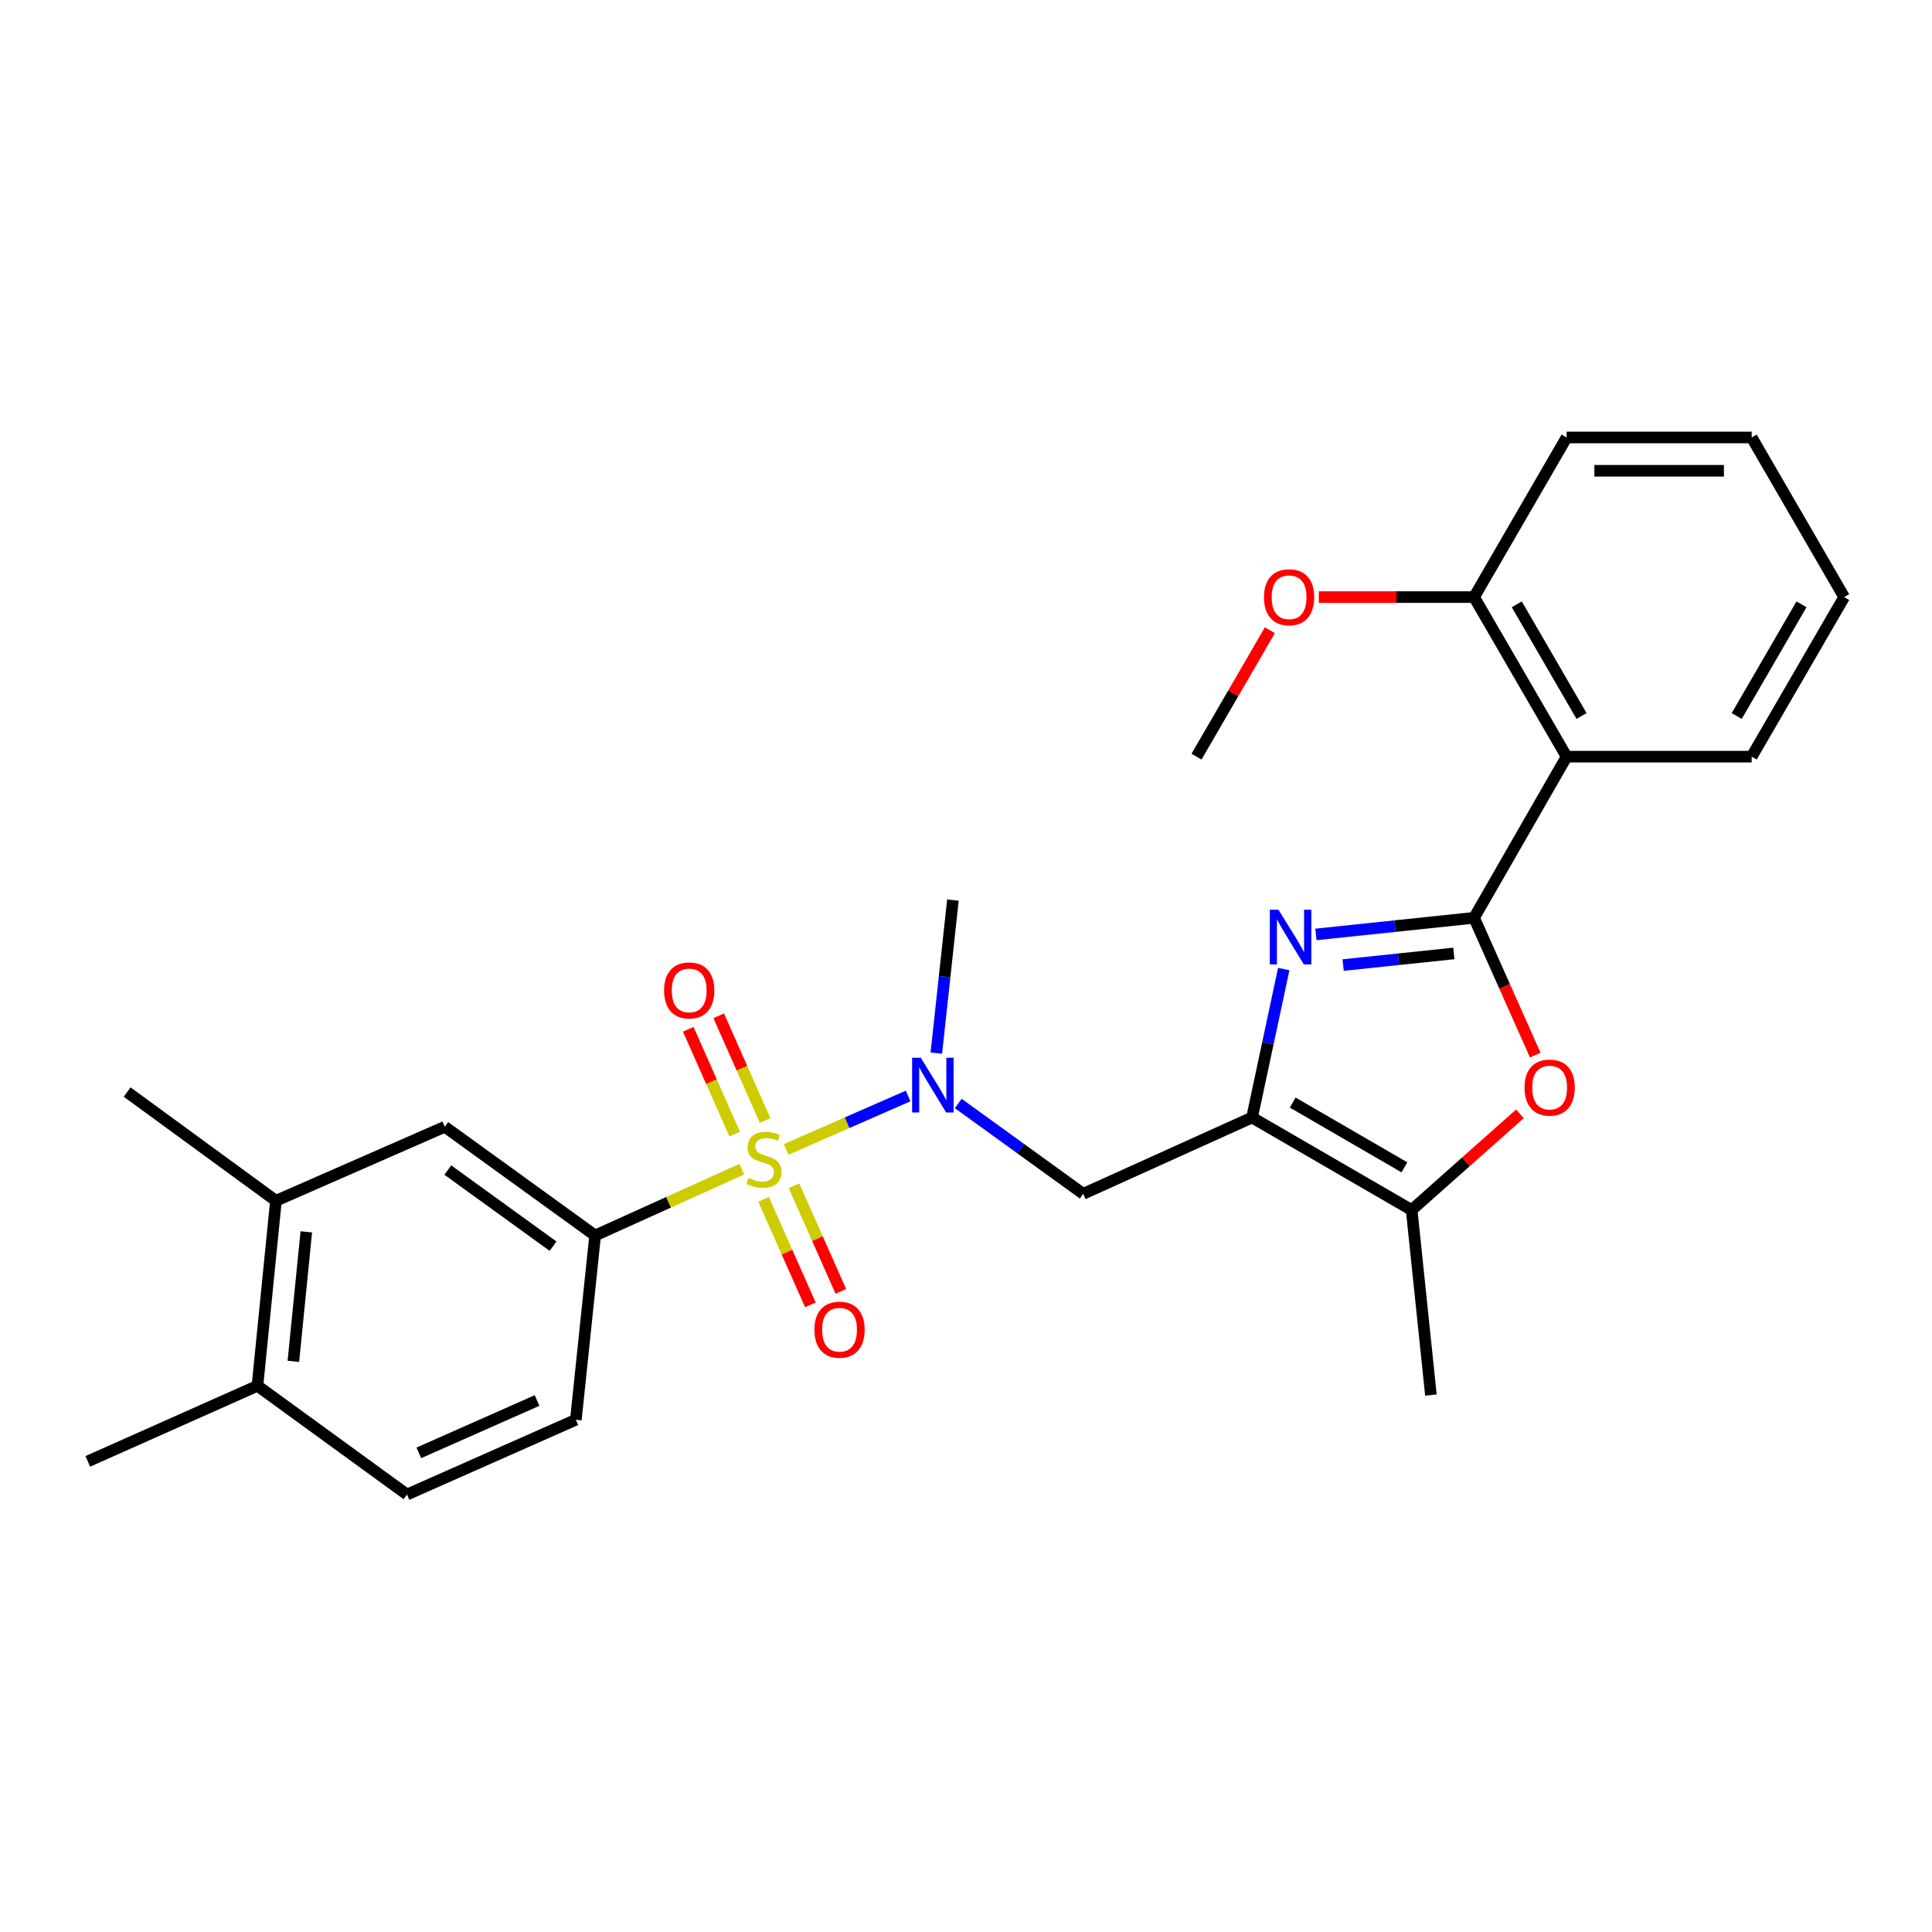 <?xml version='1.0' encoding='iso-8859-1'?>
<svg version='1.1' baseProfile='full'
              xmlns='http://www.w3.org/2000/svg'
                      xmlns:rdkit='http://www.rdkit.org/xml'
                      xmlns:xlink='http://www.w3.org/1999/xlink'
                  xml:space='preserve'
width='1000px' height='1000px' viewBox='0 0 1000 1000'>
<!-- END OF HEADER -->
<rect style='opacity:1.0;fill:#FFFFFF;stroke:none' width='1000' height='1000' x='0' y='0'> </rect>
<path class='bond-4' d='M 406.902,594.95 L 438.468,581.115' style='fill:none;fill-rule:evenodd;stroke:#CCCC00;stroke-width:6px;stroke-linecap:butt;stroke-linejoin:miter;stroke-opacity:1' />
<path class='bond-4' d='M 438.468,581.115 L 470.033,567.279' style='fill:none;fill-rule:evenodd;stroke:#0000FF;stroke-width:6px;stroke-linecap:butt;stroke-linejoin:miter;stroke-opacity:1' />
<path class='bond-7' d='M 383.959,605.164 L 345.998,622.325' style='fill:none;fill-rule:evenodd;stroke:#CCCC00;stroke-width:6px;stroke-linecap:butt;stroke-linejoin:miter;stroke-opacity:1' />
<path class='bond-7' d='M 345.998,622.325 L 308.037,639.485' style='fill:none;fill-rule:evenodd;stroke:#000000;stroke-width:6px;stroke-linecap:butt;stroke-linejoin:miter;stroke-opacity:1' />
<path class='bond-10' d='M 396.008,579.976 L 384.008,552.875' style='fill:none;fill-rule:evenodd;stroke:#CCCC00;stroke-width:6px;stroke-linecap:butt;stroke-linejoin:miter;stroke-opacity:1' />
<path class='bond-10' d='M 384.008,552.875 L 372.008,525.775' style='fill:none;fill-rule:evenodd;stroke:#FF0000;stroke-width:6px;stroke-linecap:butt;stroke-linejoin:miter;stroke-opacity:1' />
<path class='bond-10' d='M 380.244,586.956 L 368.244,559.856' style='fill:none;fill-rule:evenodd;stroke:#CCCC00;stroke-width:6px;stroke-linecap:butt;stroke-linejoin:miter;stroke-opacity:1' />
<path class='bond-10' d='M 368.244,559.856 L 356.244,532.755' style='fill:none;fill-rule:evenodd;stroke:#FF0000;stroke-width:6px;stroke-linecap:butt;stroke-linejoin:miter;stroke-opacity:1' />
<path class='bond-11' d='M 395.224,620.762 L 407.339,648.084' style='fill:none;fill-rule:evenodd;stroke:#CCCC00;stroke-width:6px;stroke-linecap:butt;stroke-linejoin:miter;stroke-opacity:1' />
<path class='bond-11' d='M 407.339,648.084 L 419.454,675.406' style='fill:none;fill-rule:evenodd;stroke:#FF0000;stroke-width:6px;stroke-linecap:butt;stroke-linejoin:miter;stroke-opacity:1' />
<path class='bond-11' d='M 410.984,613.773 L 423.099,641.095' style='fill:none;fill-rule:evenodd;stroke:#CCCC00;stroke-width:6px;stroke-linecap:butt;stroke-linejoin:miter;stroke-opacity:1' />
<path class='bond-11' d='M 423.099,641.095 L 435.214,668.417' style='fill:none;fill-rule:evenodd;stroke:#FF0000;stroke-width:6px;stroke-linecap:butt;stroke-linejoin:miter;stroke-opacity:1' />
<path class='bond-0' d='M 762.984,475.059 L 722.056,479.359' style='fill:none;fill-rule:evenodd;stroke:#000000;stroke-width:6px;stroke-linecap:butt;stroke-linejoin:miter;stroke-opacity:1' />
<path class='bond-0' d='M 722.056,479.359 L 681.127,483.66' style='fill:none;fill-rule:evenodd;stroke:#0000FF;stroke-width:6px;stroke-linecap:butt;stroke-linejoin:miter;stroke-opacity:1' />
<path class='bond-0' d='M 752.507,493.495 L 723.857,496.505' style='fill:none;fill-rule:evenodd;stroke:#000000;stroke-width:6px;stroke-linecap:butt;stroke-linejoin:miter;stroke-opacity:1' />
<path class='bond-0' d='M 723.857,496.505 L 695.207,499.516' style='fill:none;fill-rule:evenodd;stroke:#0000FF;stroke-width:6px;stroke-linecap:butt;stroke-linejoin:miter;stroke-opacity:1' />
<path class='bond-5' d='M 762.984,475.059 L 810.875,391.644' style='fill:none;fill-rule:evenodd;stroke:#000000;stroke-width:6px;stroke-linecap:butt;stroke-linejoin:miter;stroke-opacity:1' />
<path class='bond-28' d='M 762.984,475.059 L 778.813,510.594' style='fill:none;fill-rule:evenodd;stroke:#000000;stroke-width:6px;stroke-linecap:butt;stroke-linejoin:miter;stroke-opacity:1' />
<path class='bond-28' d='M 778.813,510.594 L 794.643,546.128' style='fill:none;fill-rule:evenodd;stroke:#FF0000;stroke-width:6px;stroke-linecap:butt;stroke-linejoin:miter;stroke-opacity:1' />
<path class='bond-1' d='M 664.465,501.586 L 656.261,540.006' style='fill:none;fill-rule:evenodd;stroke:#0000FF;stroke-width:6px;stroke-linecap:butt;stroke-linejoin:miter;stroke-opacity:1' />
<path class='bond-1' d='M 656.261,540.006 L 648.057,578.425' style='fill:none;fill-rule:evenodd;stroke:#000000;stroke-width:6px;stroke-linecap:butt;stroke-linejoin:miter;stroke-opacity:1' />
<path class='bond-2' d='M 648.057,578.425 L 560.667,617.925' style='fill:none;fill-rule:evenodd;stroke:#000000;stroke-width:6px;stroke-linecap:butt;stroke-linejoin:miter;stroke-opacity:1' />
<path class='bond-6' d='M 648.057,578.425 L 730.668,626.306' style='fill:none;fill-rule:evenodd;stroke:#000000;stroke-width:6px;stroke-linecap:butt;stroke-linejoin:miter;stroke-opacity:1' />
<path class='bond-6' d='M 669.094,570.691 L 726.922,604.207' style='fill:none;fill-rule:evenodd;stroke:#000000;stroke-width:6px;stroke-linecap:butt;stroke-linejoin:miter;stroke-opacity:1' />
<path class='bond-3' d='M 786.703,576.523 L 758.686,601.414' style='fill:none;fill-rule:evenodd;stroke:#FF0000;stroke-width:6px;stroke-linecap:butt;stroke-linejoin:miter;stroke-opacity:1' />
<path class='bond-3' d='M 758.686,601.414 L 730.668,626.306' style='fill:none;fill-rule:evenodd;stroke:#000000;stroke-width:6px;stroke-linecap:butt;stroke-linejoin:miter;stroke-opacity:1' />
<path class='bond-8' d='M 495.986,571.164 L 528.327,594.544' style='fill:none;fill-rule:evenodd;stroke:#0000FF;stroke-width:6px;stroke-linecap:butt;stroke-linejoin:miter;stroke-opacity:1' />
<path class='bond-8' d='M 528.327,594.544 L 560.667,617.925' style='fill:none;fill-rule:evenodd;stroke:#000000;stroke-width:6px;stroke-linecap:butt;stroke-linejoin:miter;stroke-opacity:1' />
<path class='bond-19' d='M 484.642,545.095 L 488.935,505.489' style='fill:none;fill-rule:evenodd;stroke:#0000FF;stroke-width:6px;stroke-linecap:butt;stroke-linejoin:miter;stroke-opacity:1' />
<path class='bond-19' d='M 488.935,505.489 L 493.228,465.883' style='fill:none;fill-rule:evenodd;stroke:#000000;stroke-width:6px;stroke-linecap:butt;stroke-linejoin:miter;stroke-opacity:1' />
<path class='bond-13' d='M 810.875,391.644 L 762.984,309.052' style='fill:none;fill-rule:evenodd;stroke:#000000;stroke-width:6px;stroke-linecap:butt;stroke-linejoin:miter;stroke-opacity:1' />
<path class='bond-13' d='M 818.606,370.607 L 785.083,312.793' style='fill:none;fill-rule:evenodd;stroke:#000000;stroke-width:6px;stroke-linecap:butt;stroke-linejoin:miter;stroke-opacity:1' />
<path class='bond-17' d='M 810.875,391.644 L 906.665,391.644' style='fill:none;fill-rule:evenodd;stroke:#000000;stroke-width:6px;stroke-linecap:butt;stroke-linejoin:miter;stroke-opacity:1' />
<path class='bond-20' d='M 730.668,626.306 L 740.639,722.086' style='fill:none;fill-rule:evenodd;stroke:#000000;stroke-width:6px;stroke-linecap:butt;stroke-linejoin:miter;stroke-opacity:1' />
<path class='bond-9' d='M 308.037,639.485 L 230.225,583.214' style='fill:none;fill-rule:evenodd;stroke:#000000;stroke-width:6px;stroke-linecap:butt;stroke-linejoin:miter;stroke-opacity:1' />
<path class='bond-9' d='M 286.262,645.015 L 231.794,605.625' style='fill:none;fill-rule:evenodd;stroke:#000000;stroke-width:6px;stroke-linecap:butt;stroke-linejoin:miter;stroke-opacity:1' />
<path class='bond-14' d='M 308.037,639.485 L 298.066,734.854' style='fill:none;fill-rule:evenodd;stroke:#000000;stroke-width:6px;stroke-linecap:butt;stroke-linejoin:miter;stroke-opacity:1' />
<path class='bond-12' d='M 230.225,583.214 L 142.825,621.517' style='fill:none;fill-rule:evenodd;stroke:#000000;stroke-width:6px;stroke-linecap:butt;stroke-linejoin:miter;stroke-opacity:1' />
<path class='bond-21' d='M 142.825,621.517 L 65.827,565.255' style='fill:none;fill-rule:evenodd;stroke:#000000;stroke-width:6px;stroke-linecap:butt;stroke-linejoin:miter;stroke-opacity:1' />
<path class='bond-27' d='M 142.825,621.517 L 133.257,717.288' style='fill:none;fill-rule:evenodd;stroke:#000000;stroke-width:6px;stroke-linecap:butt;stroke-linejoin:miter;stroke-opacity:1' />
<path class='bond-27' d='M 158.545,637.596 L 151.847,704.636' style='fill:none;fill-rule:evenodd;stroke:#000000;stroke-width:6px;stroke-linecap:butt;stroke-linejoin:miter;stroke-opacity:1' />
<path class='bond-18' d='M 762.984,309.052 L 722.806,309.052' style='fill:none;fill-rule:evenodd;stroke:#000000;stroke-width:6px;stroke-linecap:butt;stroke-linejoin:miter;stroke-opacity:1' />
<path class='bond-18' d='M 722.806,309.052 L 682.627,309.052' style='fill:none;fill-rule:evenodd;stroke:#FF0000;stroke-width:6px;stroke-linecap:butt;stroke-linejoin:miter;stroke-opacity:1' />
<path class='bond-22' d='M 762.984,309.052 L 810.875,226.432' style='fill:none;fill-rule:evenodd;stroke:#000000;stroke-width:6px;stroke-linecap:butt;stroke-linejoin:miter;stroke-opacity:1' />
<path class='bond-16' d='M 298.066,734.854 L 210.666,773.568' style='fill:none;fill-rule:evenodd;stroke:#000000;stroke-width:6px;stroke-linecap:butt;stroke-linejoin:miter;stroke-opacity:1' />
<path class='bond-16' d='M 277.974,724.898 L 216.794,751.998' style='fill:none;fill-rule:evenodd;stroke:#000000;stroke-width:6px;stroke-linecap:butt;stroke-linejoin:miter;stroke-opacity:1' />
<path class='bond-15' d='M 133.257,717.288 L 210.666,773.568' style='fill:none;fill-rule:evenodd;stroke:#000000;stroke-width:6px;stroke-linecap:butt;stroke-linejoin:miter;stroke-opacity:1' />
<path class='bond-23' d='M 133.257,717.288 L 45.455,756.404' style='fill:none;fill-rule:evenodd;stroke:#000000;stroke-width:6px;stroke-linecap:butt;stroke-linejoin:miter;stroke-opacity:1' />
<path class='bond-25' d='M 906.665,391.644 L 954.545,309.052' style='fill:none;fill-rule:evenodd;stroke:#000000;stroke-width:6px;stroke-linecap:butt;stroke-linejoin:miter;stroke-opacity:1' />
<path class='bond-25' d='M 898.932,370.608 L 932.448,312.794' style='fill:none;fill-rule:evenodd;stroke:#000000;stroke-width:6px;stroke-linecap:butt;stroke-linejoin:miter;stroke-opacity:1' />
<path class='bond-24' d='M 657.284,326.199 L 638.299,358.921' style='fill:none;fill-rule:evenodd;stroke:#FF0000;stroke-width:6px;stroke-linecap:butt;stroke-linejoin:miter;stroke-opacity:1' />
<path class='bond-24' d='M 638.299,358.921 L 619.314,391.644' style='fill:none;fill-rule:evenodd;stroke:#000000;stroke-width:6px;stroke-linecap:butt;stroke-linejoin:miter;stroke-opacity:1' />
<path class='bond-29' d='M 810.875,226.432 L 906.665,226.432' style='fill:none;fill-rule:evenodd;stroke:#000000;stroke-width:6px;stroke-linecap:butt;stroke-linejoin:miter;stroke-opacity:1' />
<path class='bond-29' d='M 825.243,243.672 L 892.296,243.672' style='fill:none;fill-rule:evenodd;stroke:#000000;stroke-width:6px;stroke-linecap:butt;stroke-linejoin:miter;stroke-opacity:1' />
<path class='bond-26' d='M 954.545,309.052 L 906.665,226.432' style='fill:none;fill-rule:evenodd;stroke:#000000;stroke-width:6px;stroke-linecap:butt;stroke-linejoin:miter;stroke-opacity:1' />
<path  class='atom-0' d='M 387.436 609.696
Q 387.756 609.816, 389.076 610.376
Q 390.396 610.936, 391.836 611.296
Q 393.316 611.616, 394.756 611.616
Q 397.436 611.616, 398.996 610.336
Q 400.556 609.016, 400.556 606.736
Q 400.556 605.176, 399.756 604.216
Q 398.996 603.256, 397.796 602.736
Q 396.596 602.216, 394.596 601.616
Q 392.076 600.856, 390.556 600.136
Q 389.076 599.416, 387.996 597.896
Q 386.956 596.376, 386.956 593.816
Q 386.956 590.256, 389.356 588.056
Q 391.796 585.856, 396.596 585.856
Q 399.876 585.856, 403.596 587.416
L 402.676 590.496
Q 399.276 589.096, 396.716 589.096
Q 393.956 589.096, 392.436 590.256
Q 390.916 591.376, 390.956 593.336
Q 390.956 594.856, 391.716 595.776
Q 392.516 596.696, 393.636 597.216
Q 394.796 597.736, 396.716 598.336
Q 399.276 599.136, 400.796 599.936
Q 402.316 600.736, 403.396 602.376
Q 404.516 603.976, 404.516 606.736
Q 404.516 610.656, 401.876 612.776
Q 399.276 614.856, 394.916 614.856
Q 392.396 614.856, 390.476 614.296
Q 388.596 613.776, 386.356 612.856
L 387.436 609.696
' fill='#CCCC00'/>
<path  class='atom-2' d='M 661.739 470.879
L 671.019 485.879
Q 671.939 487.359, 673.419 490.039
Q 674.899 492.719, 674.979 492.879
L 674.979 470.879
L 678.739 470.879
L 678.739 499.199
L 674.859 499.199
L 664.899 482.799
Q 663.739 480.879, 662.499 478.679
Q 661.299 476.479, 660.939 475.799
L 660.939 499.199
L 657.259 499.199
L 657.259 470.879
L 661.739 470.879
' fill='#0000FF'/>
<path  class='atom-4' d='M 789.092 562.931
Q 789.092 556.131, 792.452 552.331
Q 795.812 548.531, 802.092 548.531
Q 808.372 548.531, 811.732 552.331
Q 815.092 556.131, 815.092 562.931
Q 815.092 569.811, 811.692 573.731
Q 808.292 577.611, 802.092 577.611
Q 795.852 577.611, 792.452 573.731
Q 789.092 569.851, 789.092 562.931
M 802.092 574.411
Q 806.412 574.411, 808.732 571.531
Q 811.092 568.611, 811.092 562.931
Q 811.092 557.371, 808.732 554.571
Q 806.412 551.731, 802.092 551.731
Q 797.772 551.731, 795.412 554.531
Q 793.092 557.331, 793.092 562.931
Q 793.092 568.651, 795.412 571.531
Q 797.772 574.411, 802.092 574.411
' fill='#FF0000'/>
<path  class='atom-5' d='M 476.586 547.503
L 485.866 562.503
Q 486.786 563.983, 488.266 566.663
Q 489.746 569.343, 489.826 569.503
L 489.826 547.503
L 493.586 547.503
L 493.586 575.823
L 489.706 575.823
L 479.746 559.423
Q 478.586 557.503, 477.346 555.303
Q 476.146 553.103, 475.786 552.423
L 475.786 575.823
L 472.106 575.823
L 472.106 547.503
L 476.586 547.503
' fill='#0000FF'/>
<path  class='atom-11' d='M 343.732 512.646
Q 343.732 505.846, 347.092 502.046
Q 350.452 498.246, 356.732 498.246
Q 363.012 498.246, 366.372 502.046
Q 369.732 505.846, 369.732 512.646
Q 369.732 519.526, 366.332 523.446
Q 362.932 527.326, 356.732 527.326
Q 350.492 527.326, 347.092 523.446
Q 343.732 519.566, 343.732 512.646
M 356.732 524.126
Q 361.052 524.126, 363.372 521.246
Q 365.732 518.326, 365.732 512.646
Q 365.732 507.086, 363.372 504.286
Q 361.052 501.446, 356.732 501.446
Q 352.412 501.446, 350.052 504.246
Q 347.732 507.046, 347.732 512.646
Q 347.732 518.366, 350.052 521.246
Q 352.412 524.126, 356.732 524.126
' fill='#FF0000'/>
<path  class='atom-12' d='M 421.544 688.25
Q 421.544 681.45, 424.904 677.65
Q 428.264 673.85, 434.544 673.85
Q 440.824 673.85, 444.184 677.65
Q 447.544 681.45, 447.544 688.25
Q 447.544 695.13, 444.144 699.05
Q 440.744 702.93, 434.544 702.93
Q 428.304 702.93, 424.904 699.05
Q 421.544 695.17, 421.544 688.25
M 434.544 699.73
Q 438.864 699.73, 441.184 696.85
Q 443.544 693.93, 443.544 688.25
Q 443.544 682.69, 441.184 679.89
Q 438.864 677.05, 434.544 677.05
Q 430.224 677.05, 427.864 679.85
Q 425.544 682.65, 425.544 688.25
Q 425.544 693.97, 427.864 696.85
Q 430.224 699.73, 434.544 699.73
' fill='#FF0000'/>
<path  class='atom-19' d='M 654.233 309.132
Q 654.233 302.332, 657.593 298.532
Q 660.953 294.732, 667.233 294.732
Q 673.513 294.732, 676.873 298.532
Q 680.233 302.332, 680.233 309.132
Q 680.233 316.012, 676.833 319.932
Q 673.433 323.812, 667.233 323.812
Q 660.993 323.812, 657.593 319.932
Q 654.233 316.052, 654.233 309.132
M 667.233 320.612
Q 671.553 320.612, 673.873 317.732
Q 676.233 314.812, 676.233 309.132
Q 676.233 303.572, 673.873 300.772
Q 671.553 297.932, 667.233 297.932
Q 662.913 297.932, 660.553 300.732
Q 658.233 303.532, 658.233 309.132
Q 658.233 314.852, 660.553 317.732
Q 662.913 320.612, 667.233 320.612
' fill='#FF0000'/>
</svg>

